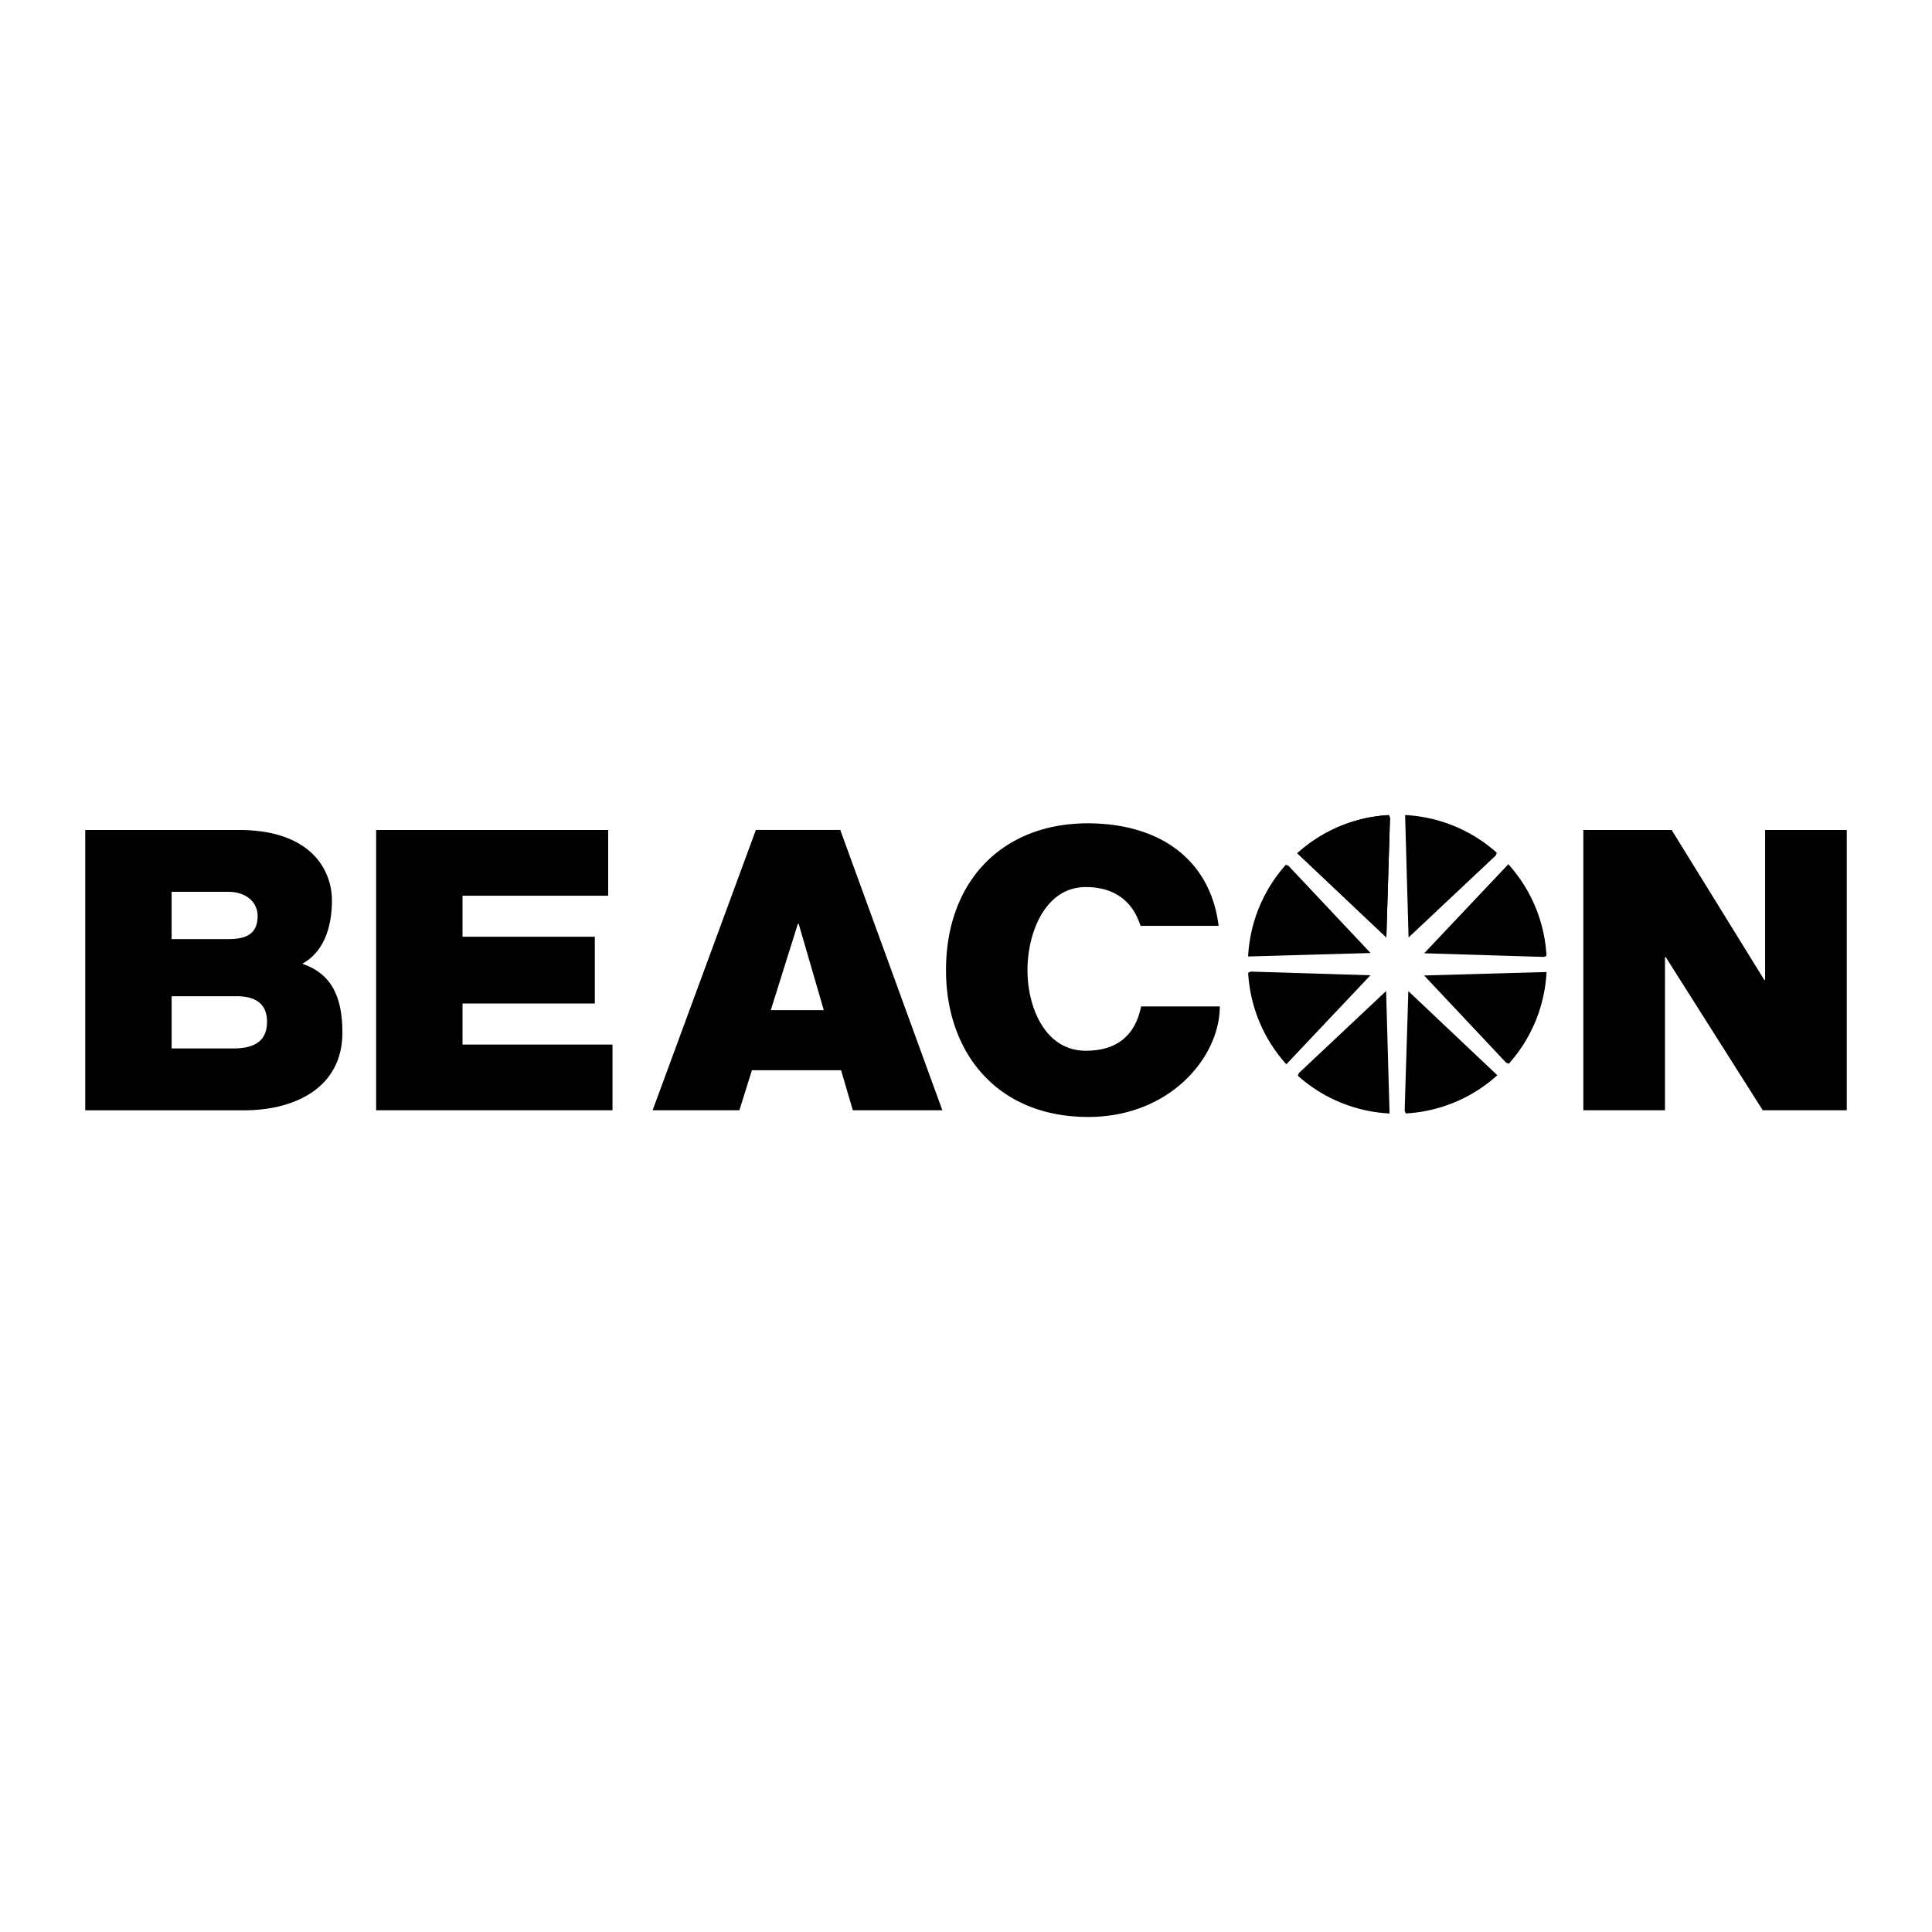 <svg xmlns="http://www.w3.org/2000/svg" width="2500" height="2500" viewBox="0 0 192.756 192.756"><g fill-rule="evenodd" clip-rule="evenodd"><path fill="#fff" d="M0 0h192.756v192.756H0V0z"/><path d="M17.122 93.695h5.641c1.802 0 2.938-.509 2.938-2.311 0-1.411-1.175-2.407-2.938-2.407h-5.641v4.718zm0 10.907h6.15c1.802 0 3.369-.51 3.369-2.664 0-1.645-.979-2.545-3.016-2.545h-6.502v5.209h-.001zm-8.618 6.171V82.806H23.82c7.364 0 9.296 4.152 9.296 7.012 0 2.82-.883 5.201-2.959 6.337 2.507.861 4.004 2.738 4.004 6.85 0 5.602-4.857 7.77-9.792 7.77H8.504v-.002zM37.528 82.806h23.15v6.559H46.146v4.095h13.2v6.659h-13.2v4.096h14.963v6.558H37.528V82.806zM75.021 106.777l-1.253 3.996h-8.657l10.302-27.968h8.421l10.185 27.968h-8.931l-1.175-3.996h-8.892zm1.88-5.992h5.288l-2.506-8.618h-.079l-2.703 8.618zM113.807 92.372c-.158-.166-.838-3.869-5.48-3.869-4.035 0-5.814 4.526-5.814 8.286 0 3.762 1.779 8.043 5.814 8.043 2.898 0 4.887-1.316 5.52-4.418h7.852c0 5.031-4.949 11.025-13.137 11.025-9.049 0-14.179-6.385-14.179-14.65 0-8.813 5.562-14.649 14.179-14.649 7.678.039 12.273 4.074 13.018 10.232h-7.773zM157.969 82.806h8.812l9.244 14.964h.08V82.806h8.147v27.967h-8.383l-9.674-15.276h-.078v15.276h-8.148V82.806zM138.566 81.321a14.846 14.846 0 0 0-9.133 3.809l8.883 8.394.365-11.942-.115-.261z"/><path d="M138.566 81.321a14.846 14.846 0 0 0-9.133 3.809l8.883 8.394.365-11.942-.115-.261zM128.289 86.279a14.855 14.855 0 0 0-3.764 9.15l12.215-.346-8.186-8.703-.265-.101zM124.529 97.051a14.85 14.85 0 0 0 3.809 9.133l8.393-8.883-11.941-.365-.261.115zM129.486 107.326a14.857 14.857 0 0 0 9.15 3.766l-.344-12.217-8.703 8.186-.103.265zM140.26 111.088a14.842 14.842 0 0 0 9.131-3.811l-8.881-8.393-.367 11.941.117.263zM150.535 106.129a14.843 14.843 0 0 0 3.764-9.15l-12.215.346 8.186 8.703.265.101zM154.295 95.357a14.834 14.834 0 0 0-3.809-9.132l-8.393 8.882 11.941.365.261-.115zM149.338 85.081a14.849 14.849 0 0 0-9.15-3.764l.344 12.216 8.705-8.186.101-.266z"/></g></svg>